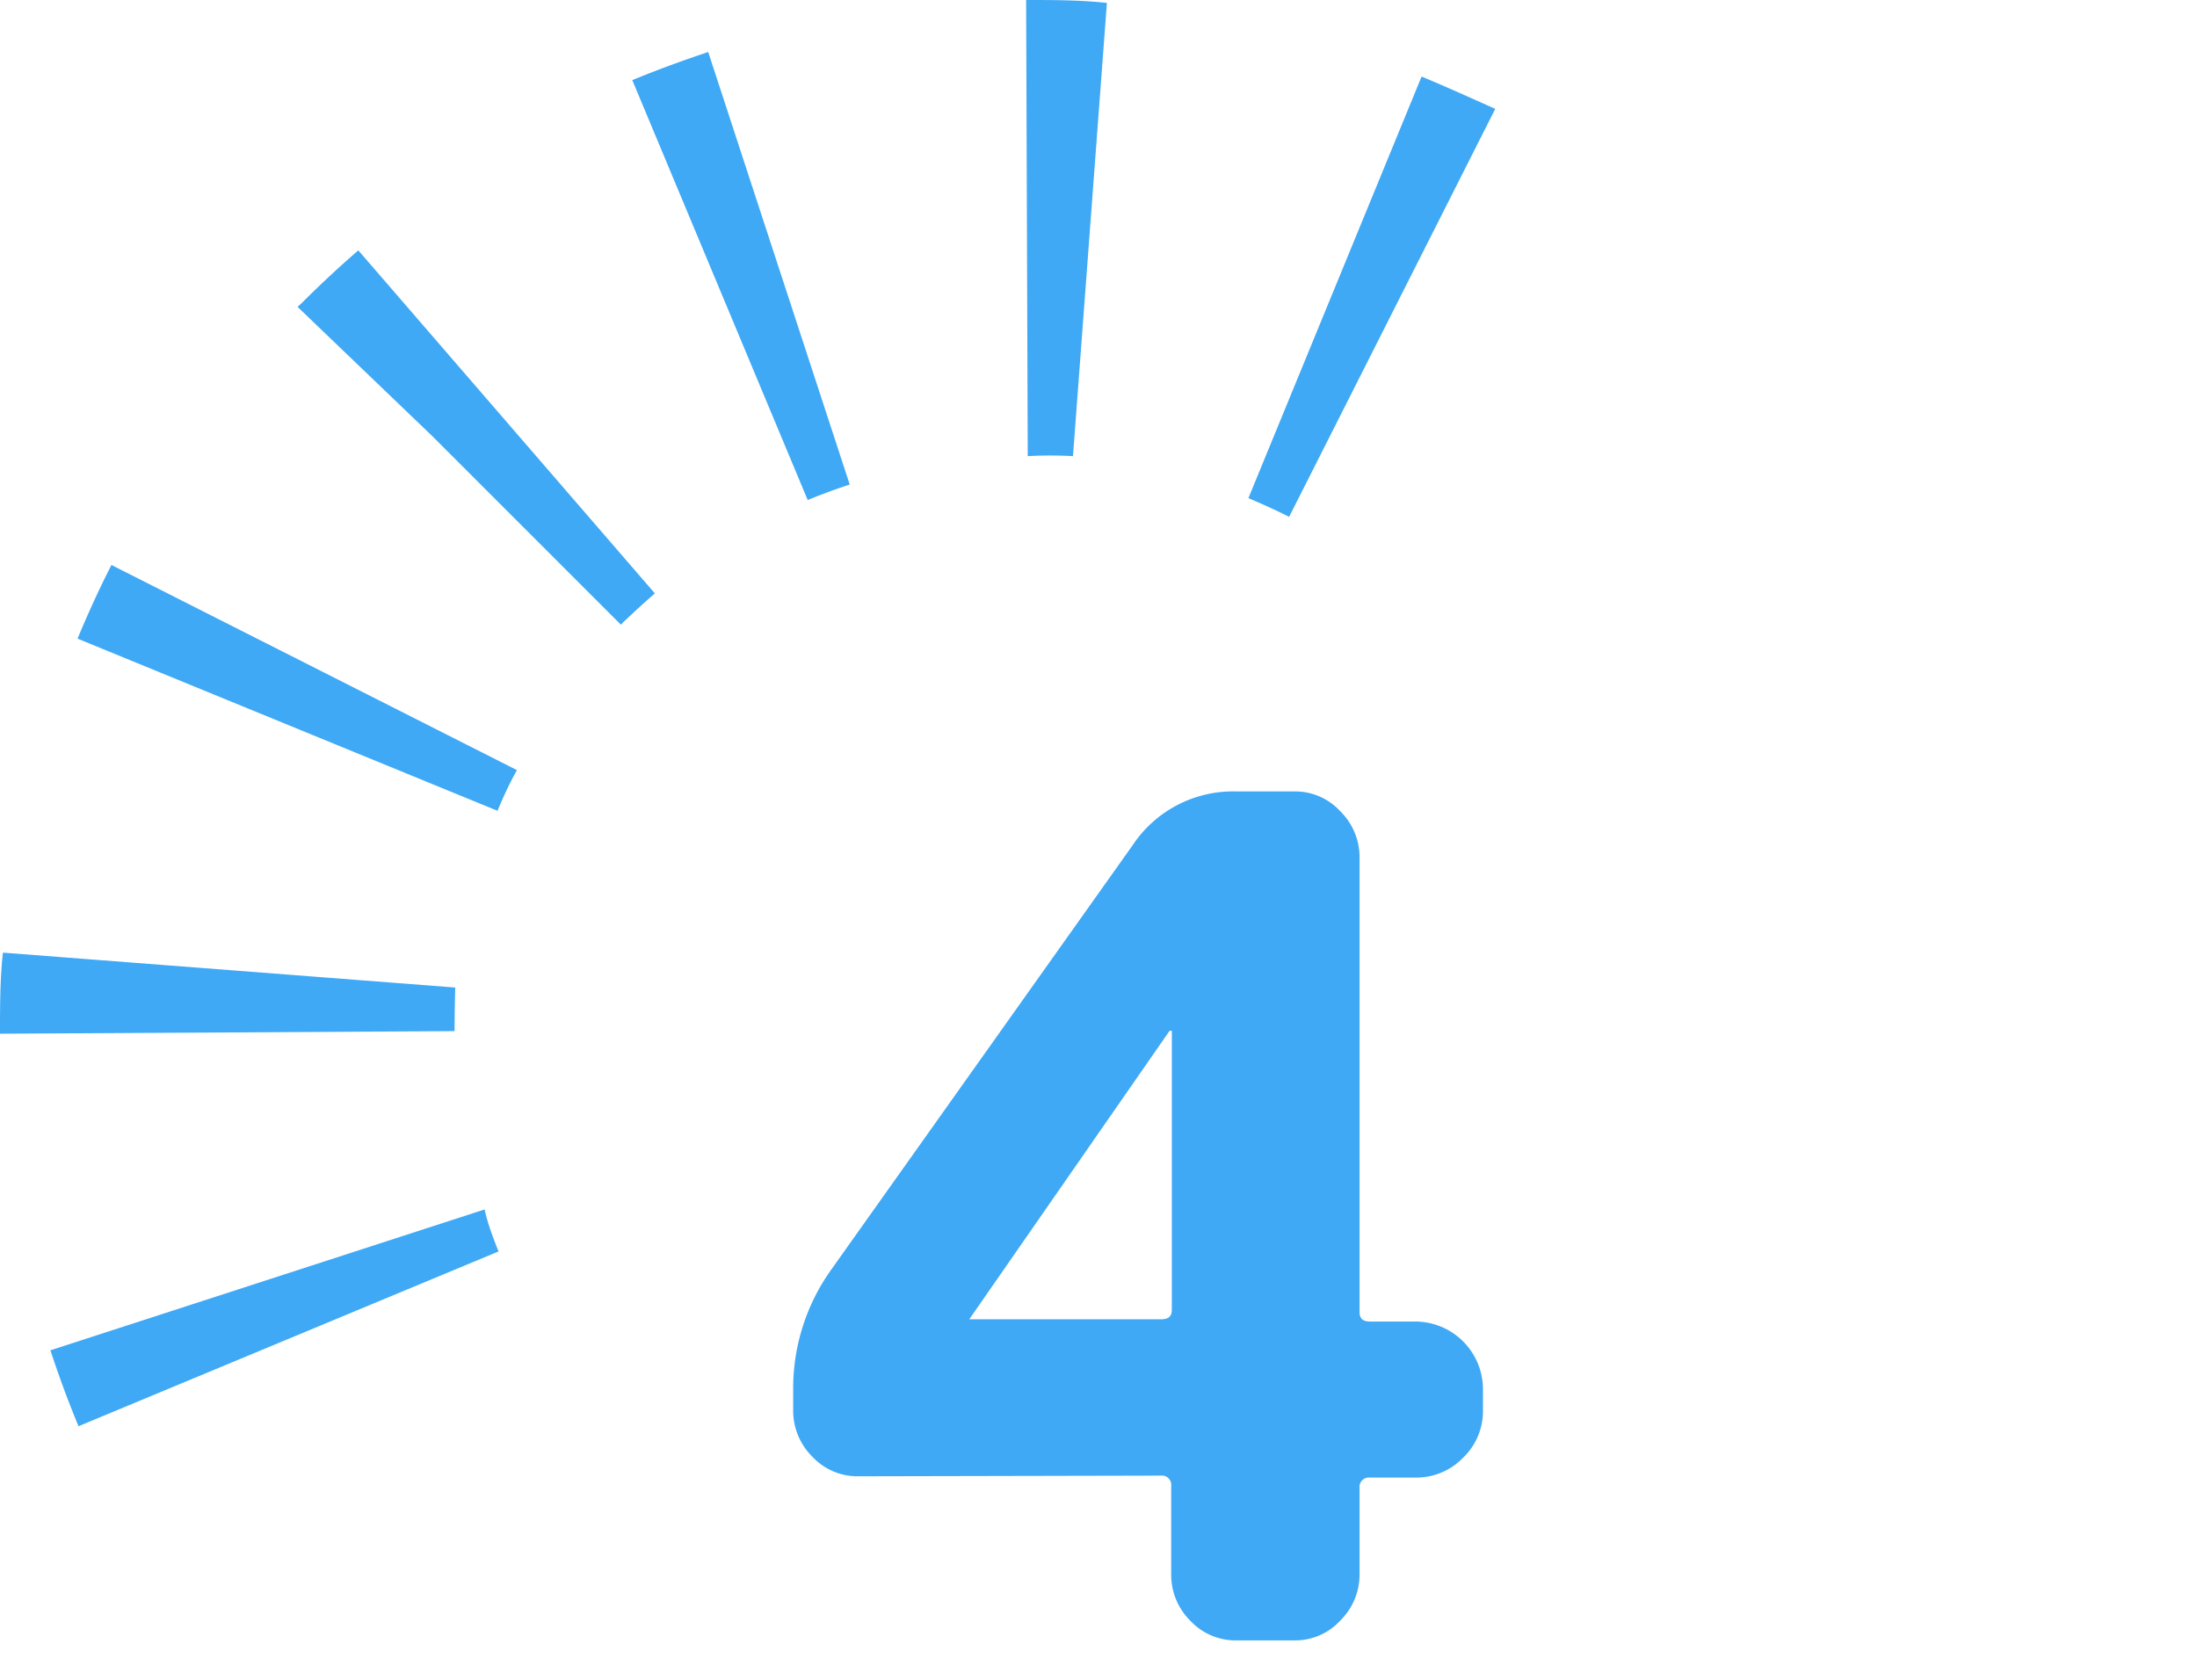 <svg id="レイヤー_1" data-name="レイヤー 1" xmlns="http://www.w3.org/2000/svg" viewBox="0 0 68 52"><defs><style>.cls-1{fill:#3fa9f5;}</style></defs><path class="cls-1" d="M39.9,16c-.41-.21-.84-.4-1.26-.58L44,2.37c.77.32,1.54.67,2.28,1ZM15.43,38.74l-13,5.41c-.32-.77-.61-1.56-.87-2.35L15,37.44C15.09,37.87,15.26,38.31,15.43,38.74ZM33.21,14.12a13,13,0,0,0-1.4,0L31.76,0c.83,0,1.67,0,2.5.09ZM14.07,31.92,0,32c0-.84,0-1.69.09-2.51l14,1.08C14.08,31,14.07,31.46,14.07,31.92ZM26.3,15c-.43.14-.87.3-1.3.48l-5.43-13c.78-.32,1.57-.61,2.35-.87ZM15.4,25.1l-13-5.33c.32-.77.67-1.54,1.05-2.28L16,23.84C15.77,24.25,15.57,24.68,15.4,25.1Zm4.87-6.73c-.34.29-.67.6-1,.91l-.05.06L13.38,13.5l-4.17-4,.13-.12c.56-.56,1.15-1.11,1.75-1.63ZM13.38,13.5l.87.87-.8-.8Z"/><path class="cls-1" d="M26.56,45.7a1.91,1.91,0,0,1-1.42-.61,2,2,0,0,1-.59-1.44V43a6.31,6.31,0,0,1,1.18-3.7l9.33-13.14a3.73,3.73,0,0,1,3.2-1.66h1.8a1.89,1.89,0,0,1,1.42.61,2,2,0,0,1,.6,1.44V40.62c0,.2.11.29.32.29h1.44A2.1,2.1,0,0,1,45.9,43v.69a2,2,0,0,1-.62,1.44,2,2,0,0,1-1.44.61H42.4a.29.29,0,0,0-.32.32v2.67a2,2,0,0,1-.6,1.44,1.89,1.89,0,0,1-1.42.61h-1.8a1.91,1.91,0,0,1-1.42-.61,2,2,0,0,1-.59-1.44V46a.29.29,0,0,0-.33-.32ZM30,40.84v0a0,0,0,0,0,0,0h5.94c.22,0,.33-.09.33-.29V31.91s0,0,0,0-.07,0-.07,0Z"/></svg>